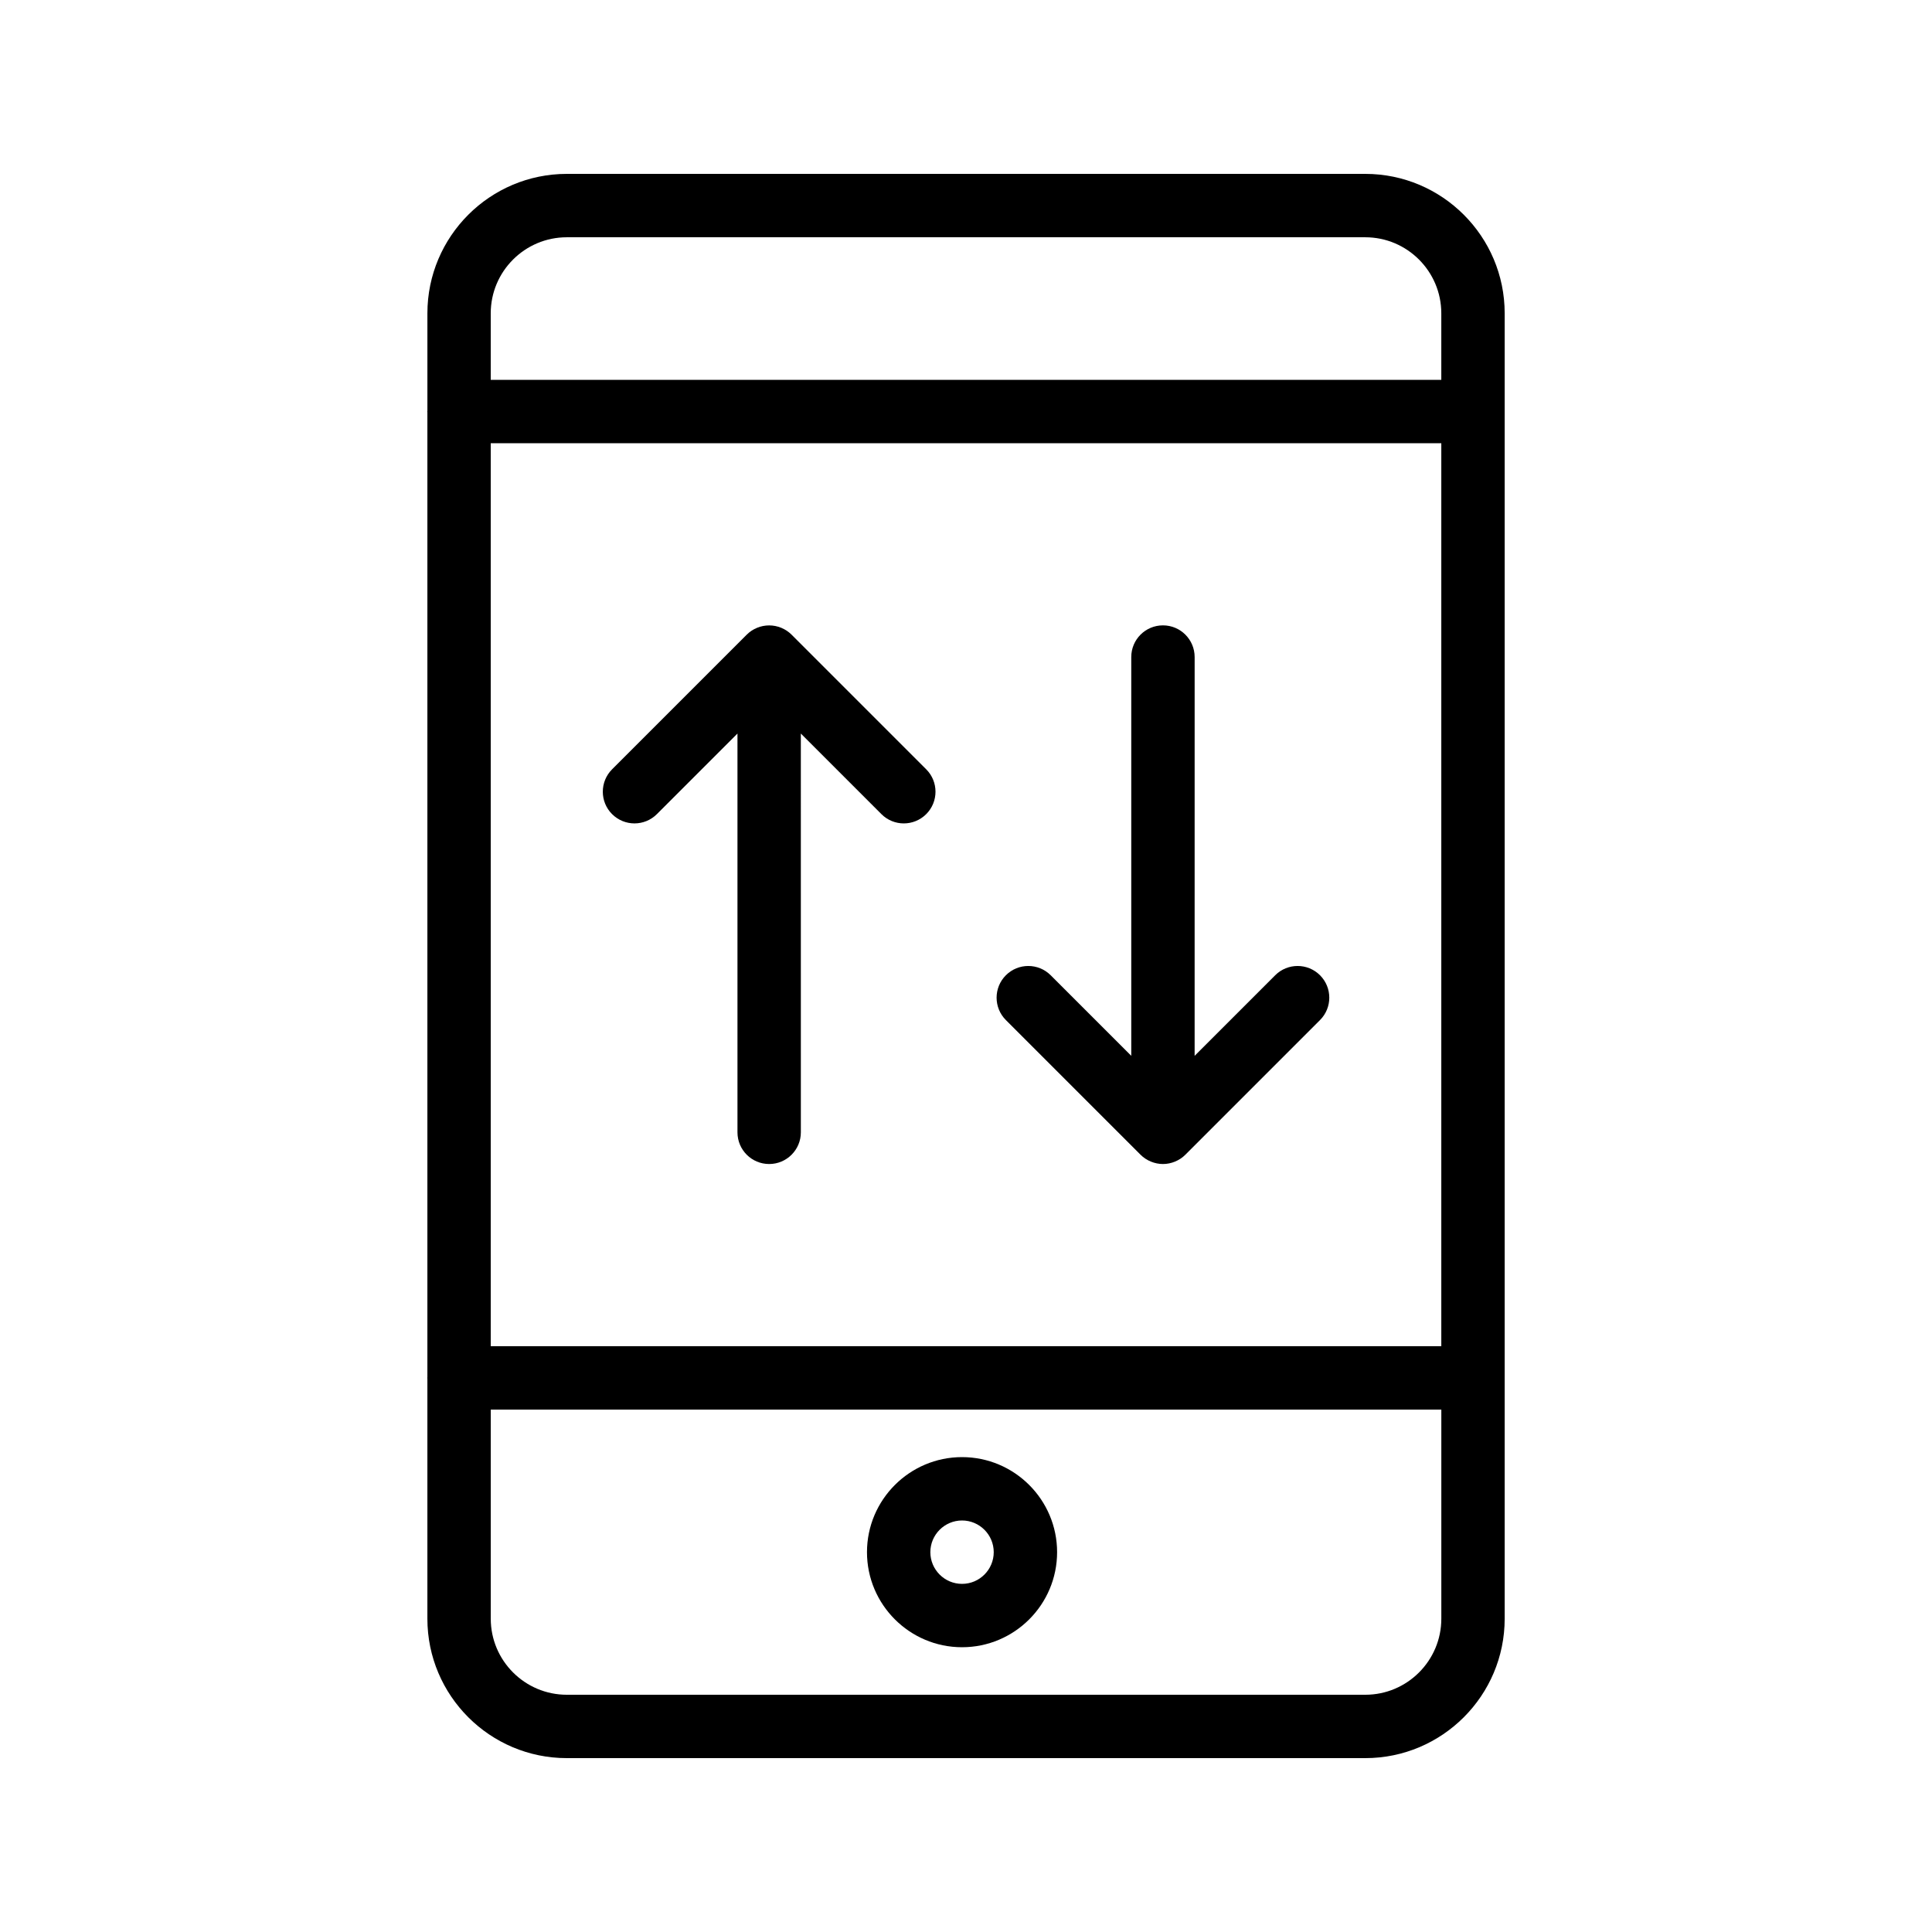 <?xml version="1.0" encoding="UTF-8"?>
<!-- Uploaded to: ICON Repo, www.svgrepo.com, Generator: ICON Repo Mixer Tools -->
<svg fill="#000000" width="800px" height="800px" version="1.1" viewBox="144 144 512 512" xmlns="http://www.w3.org/2000/svg">
 <g>
  <path d="m398.95 530.15c-13.891 0-25.191 11.301-25.191 25.191s11.301 25.191 25.191 25.191 25.191-11.301 25.191-25.191-11.301-25.191-25.191-25.191zm0 33.59c-4.633 0-8.398-3.769-8.398-8.398s3.766-8.398 8.398-8.398c4.633 0 8.398 3.769 8.398 8.398s-3.766 8.398-8.398 8.398z"/>
  <path d="m257.23 509.16c0 0.059 0.031 0.105 0.031 0.164v63.652c0.004 20.375 16.574 36.945 36.953 36.945h211.6c20.367 0 36.941-16.57 36.941-36.945v-345.95c0-20.375-16.574-36.945-36.941-36.945h-211.6c-20.379 0-36.949 16.57-36.949 36.945v25.867c0 0.059-0.035 0.105-0.035 0.164 0 0.059 0.031 0.105 0.031 0.164v255.78c0.004 0.055-0.031 0.105-0.031 0.16zm268.73-8.395h-251.91v-239.31h251.91zm-20.148 92.363h-211.6c-11.109 0-20.156-9.039-20.156-20.152v-55.418h251.91v55.418c0 11.113-9.039 20.152-20.148 20.152zm-211.6-386.25h211.6c11.109 0 20.148 9.039 20.148 20.152v17.633h-251.91v-17.633c0-11.113 9.043-20.152 20.156-20.152z"/>
  <path d="m306.21 359.75c3.281 3.281 8.594 3.281 11.875 0l21.352-21.352v105.68c0 4.637 3.754 8.398 8.398 8.398 4.641 0 8.398-3.758 8.398-8.398l-0.004-105.68 21.352 21.352c1.641 1.645 3.789 2.461 5.938 2.461 2.148 0 4.297-0.82 5.938-2.461 3.281-3.281 3.281-8.594 0-11.875l-35.68-35.68c-0.777-0.777-1.707-1.395-2.734-1.82-2.051-0.848-4.363-0.848-6.418 0-1.031 0.426-1.961 1.043-2.734 1.82l-35.68 35.68c-3.281 3.285-3.281 8.598 0 11.879z"/>
  <path d="m446.25 450.01c0.777 0.777 1.707 1.395 2.734 1.82 1.027 0.422 2.117 0.648 3.211 0.648s2.184-0.223 3.207-0.648c1.031-0.426 1.961-1.043 2.734-1.82l35.68-35.68c3.281-3.281 3.281-8.594 0-11.875s-8.594-3.281-11.875 0l-21.352 21.352 0.004-105.68c0-4.637-3.754-8.398-8.398-8.398-4.641 0-8.398 3.758-8.398 8.398v105.68l-21.352-21.352c-3.281-3.281-8.594-3.281-11.875 0s-3.281 8.594 0 11.875z"/>
 </g>
</svg>